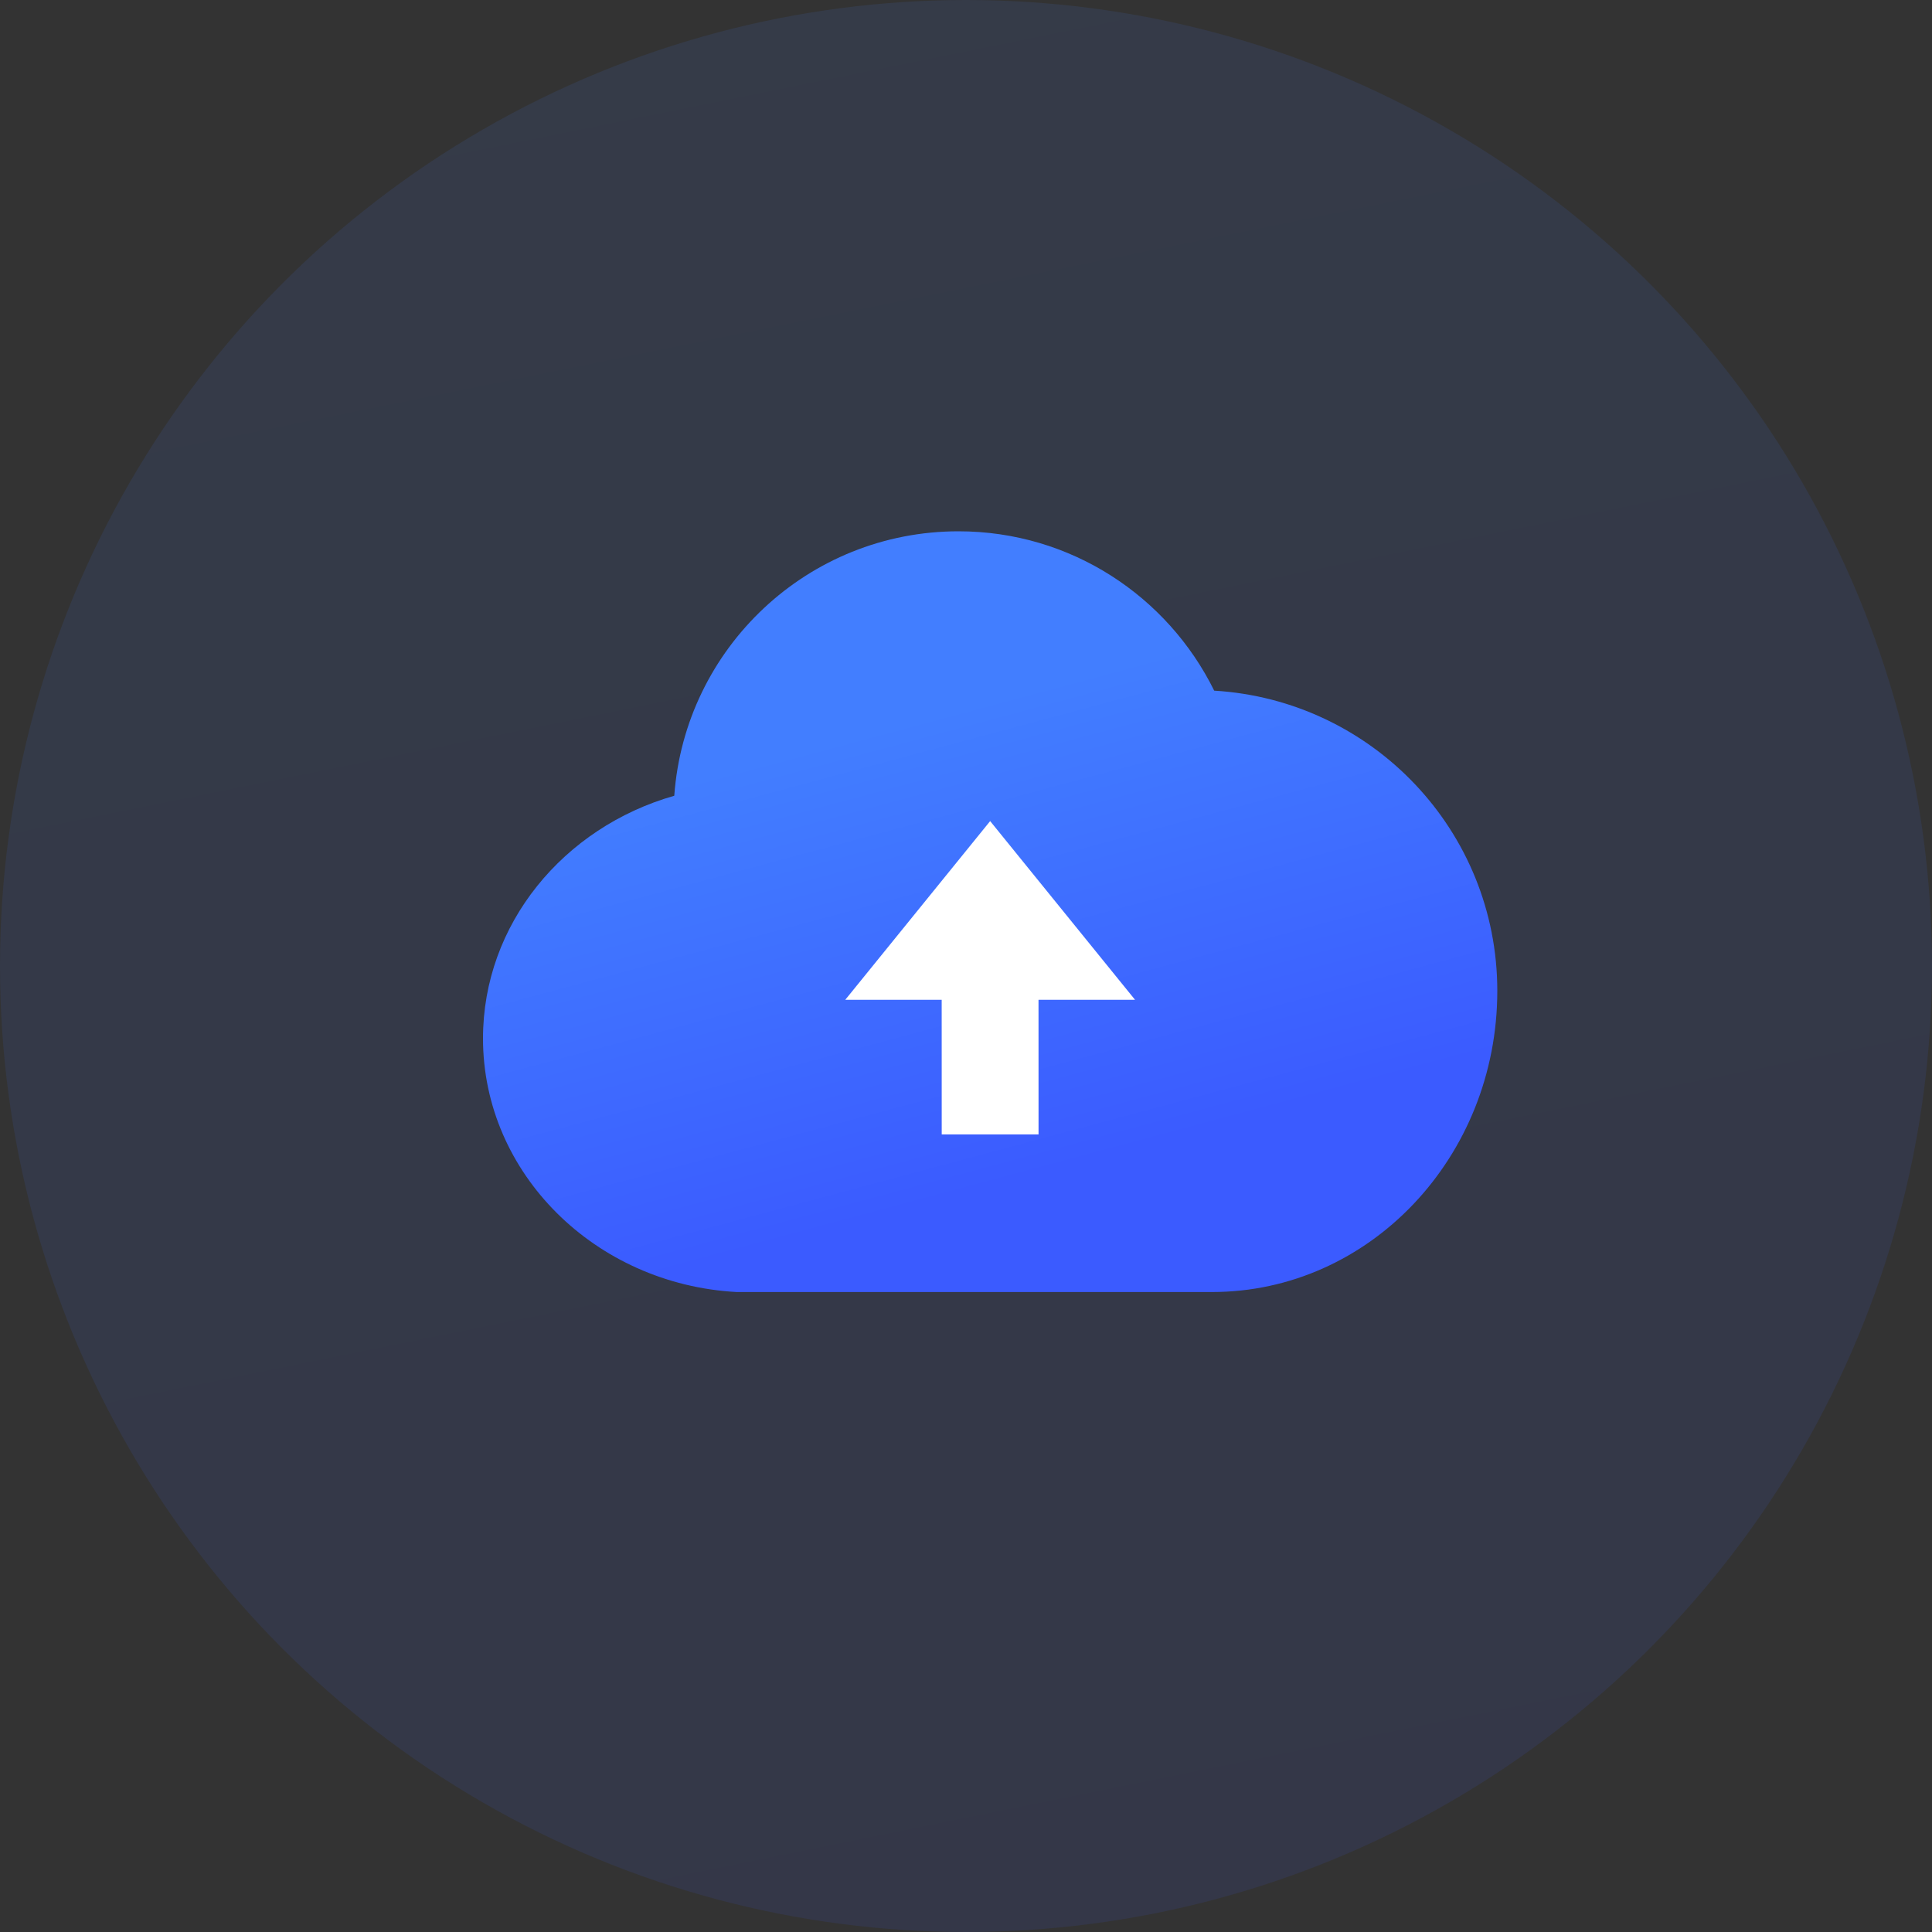 <?xml version="1.0" encoding="UTF-8"?>
<svg width="60px" height="60px" viewBox="0 0 60 60" version="1.1" xmlns="http://www.w3.org/2000/svg" xmlns:xlink="http://www.w3.org/1999/xlink">
    <rect x="0" y="0" width="60" height="60" fill="#333333" stroke="none"/>
    <!-- Generator: Sketch 59 (86127) - https://sketch.com -->
    <title>ID</title>
    <desc>Created with Sketch.</desc>
    <defs>
        <linearGradient x1="50%" y1="0%" x2="70.582%" y2="101.631%" id="linearGradient-1">
            <stop stop-color="#427EFF" offset="0%"></stop>
            <stop stop-color="#3B5BFF" offset="100%"></stop>
        </linearGradient>
        <linearGradient x1="50%" y1="21.875%" x2="70.582%" y2="79.043%" id="linearGradient-2">
            <stop stop-color="#427EFF" offset="0%"></stop>
            <stop stop-color="#3B5BFF" offset="100%"></stop>
        </linearGradient>
    </defs>
    <g id="定稿" stroke="none" stroke-width="1" fill="none" fill-rule="evenodd">
        <g id="iOS-Data-Recovery" transform="translate(-430, -1296)">
            <g id="ID" transform="translate(430, 1296)">
                <circle id="Oval" fill="url(#linearGradient-1)" opacity="0.1" cx="30" cy="30" r="30"></circle>
                <g id="icloud" transform="translate(13.5, 12)">
                    <rect id="矩形" fill="#000000" fill-rule="nonzero" opacity="0" x="0" y="0" width="33" height="33"></rect>
                    <path d="M24.208,9.449 C22.763,6.52 19.756,4.5 16.267,4.5 C11.592,4.5 7.771,8.124 7.44,12.713 C4.003,13.693 1.5,16.697 1.5,20.25 C1.5,24.441 4.983,27.885 9.375,28.125 L24.142,28.125 C29.031,28.125 33,23.937 33,18.773 C33,13.796 29.112,9.742 24.208,9.449 Z" id="路径" fill="url(#linearGradient-2)"></path>
                    <path d="M17.25,13.5 L21.75,19.05 L18.752,19.049 L18.753,23.23 L15.746,23.23 L15.745,19.049 L12.75,19.05 L17.25,13.5 Z" id="形状结合" fill="#FFFFFF"></path>
                </g>
            </g>
        </g>
    </g>
</svg>